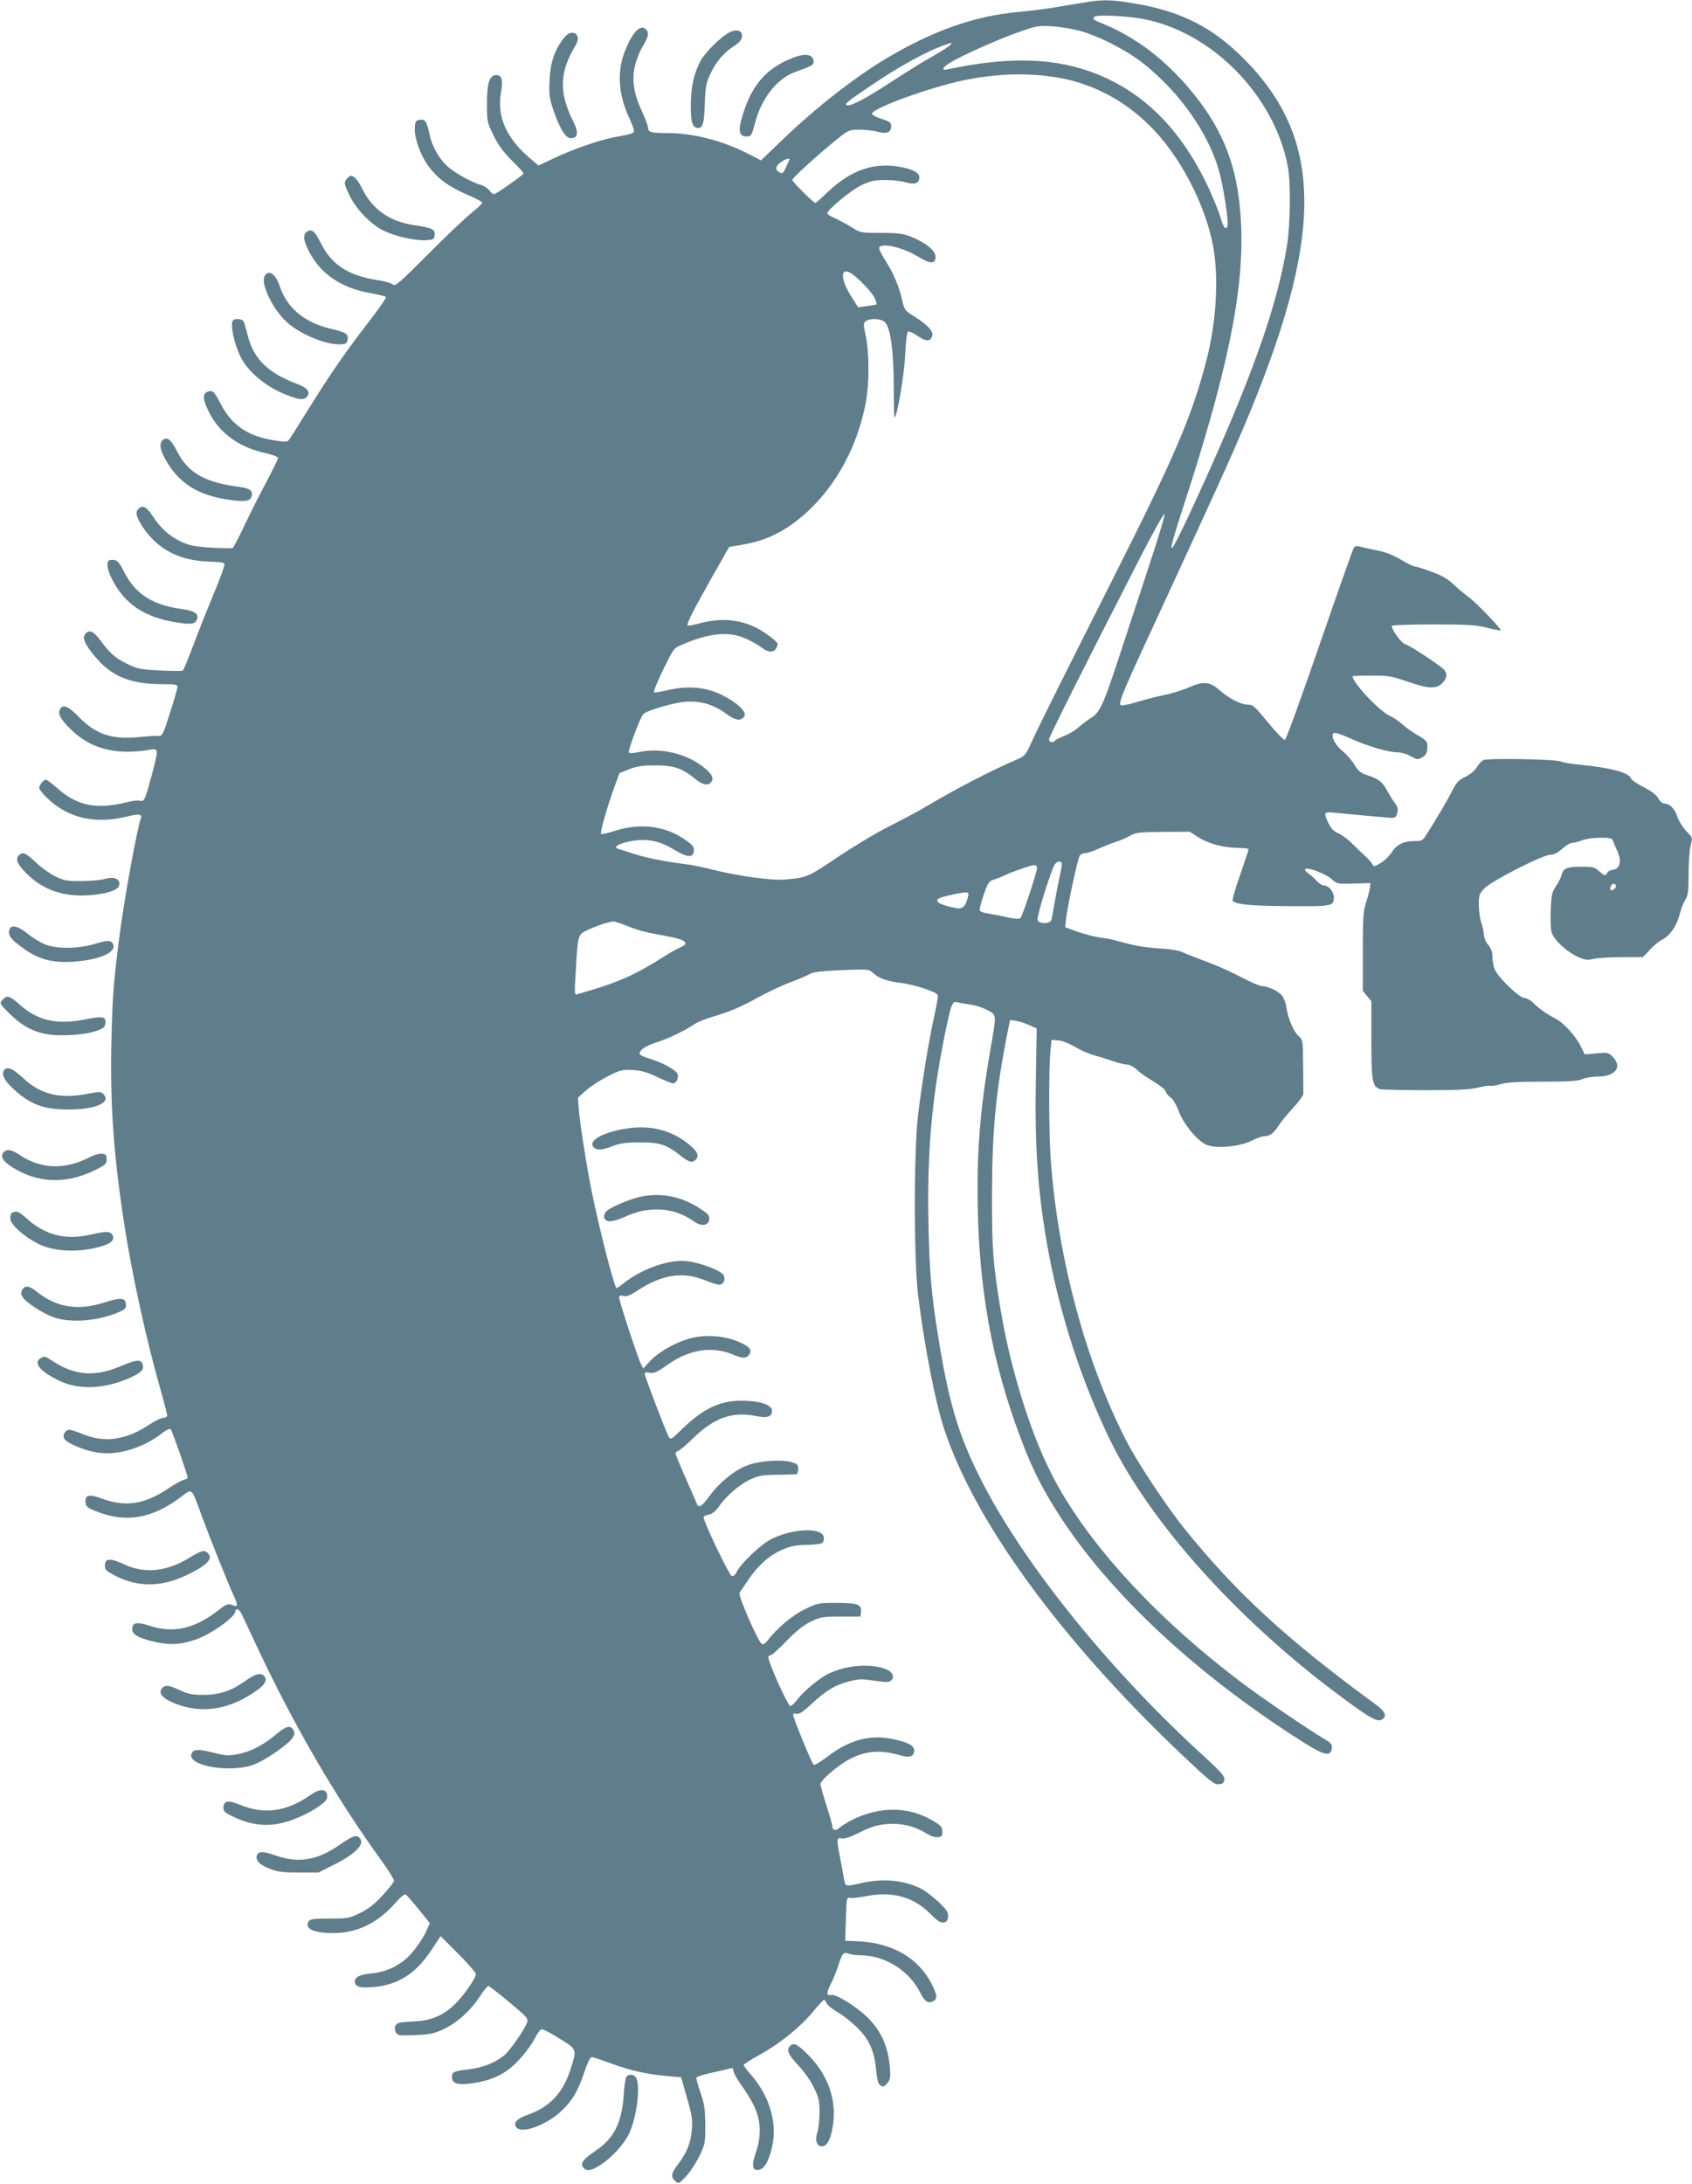 <?xml version="1.0" standalone="no"?>
<!DOCTYPE svg PUBLIC "-//W3C//DTD SVG 20010904//EN"
 "http://www.w3.org/TR/2001/REC-SVG-20010904/DTD/svg10.dtd">
<svg version="1.0" xmlns="http://www.w3.org/2000/svg"
 width="992pt" height="1280pt" viewBox="0 0 992 1280"
 preserveAspectRatio="xMidYMid meet">
<g transform="translate(0,1280) scale(0.1,-0.1)"
fill="#607d8b" stroke="none">
<path d="M6380 12789 c-30 -5 -107 -17 -170 -28 -63 -11 -170 -25 -237 -31
-259 -23 -502 -109 -781 -275 -180 -108 -411 -288 -599 -469 l-131 -126 -78
40 c-149 76 -321 120 -469 120 -95 0 -115 5 -115 30 0 9 -15 51 -34 92 -51
109 -63 189 -43 274 9 36 30 89 47 115 33 54 37 80 15 99 -33 27 -77 -19 -121
-129 -48 -120 -39 -256 26 -394 17 -37 30 -73 27 -80 -3 -8 -39 -18 -82 -25
-98 -15 -253 -67 -380 -126 l-98 -46 -53 45 c-136 116 -191 242 -167 382 13
73 5 103 -27 103 -40 0 -55 -45 -55 -165 0 -107 1 -112 38 -188 27 -55 57 -97
107 -147 39 -38 70 -73 70 -77 -1 -7 -150 -113 -172 -121 -5 -2 -17 7 -28 21
-11 14 -32 28 -47 32 -45 11 -145 64 -190 102 -53 43 -99 120 -114 193 -17 79
-26 92 -57 88 -23 -3 -27 -8 -30 -42 -5 -60 32 -166 82 -233 55 -72 115 -116
225 -164 47 -20 87 -41 88 -46 2 -5 -25 -31 -59 -58 -35 -27 -150 -136 -256
-243 -176 -176 -195 -192 -210 -179 -10 8 -51 20 -92 26 -167 25 -268 91 -329
216 -34 69 -53 85 -80 68 -26 -17 -24 -48 9 -114 67 -132 188 -216 357 -246
48 -9 91 -19 96 -23 4 -3 -38 -65 -93 -136 -139 -179 -236 -319 -356 -513 -57
-91 -109 -175 -117 -185 -12 -17 -19 -18 -83 -8 -157 23 -253 87 -318 211 -41
78 -48 85 -76 76 -33 -11 -33 -41 1 -112 61 -128 175 -213 332 -248 44 -10 77
-22 77 -29 0 -7 -30 -68 -66 -137 -37 -68 -95 -183 -129 -255 -34 -72 -66
-133 -71 -136 -5 -2 -61 -1 -125 2 -95 6 -126 12 -175 34 -69 32 -123 80 -171
154 -34 52 -57 64 -81 40 -20 -20 -14 -46 21 -101 89 -137 219 -205 400 -209
51 -1 80 -5 83 -13 3 -7 -25 -84 -61 -171 -37 -87 -91 -224 -121 -304 -30 -80
-58 -147 -62 -150 -4 -4 -64 -3 -133 0 -113 6 -133 10 -190 37 -72 35 -101 60
-160 139 -43 58 -70 68 -93 32 -15 -24 14 -75 82 -150 91 -98 199 -138 373
-138 78 0 89 -2 89 -17 0 -10 -20 -79 -44 -153 -40 -126 -45 -135 -67 -133
-13 1 -60 -2 -104 -6 -166 -18 -261 13 -362 116 -63 65 -95 78 -111 46 -14
-27 1 -56 60 -115 120 -119 269 -157 475 -121 42 7 42 -2 3 -149 -40 -148 -44
-158 -69 -151 -12 3 -42 0 -69 -7 -184 -47 -296 -25 -416 80 -32 28 -61 50
-66 50 -14 0 -40 -30 -40 -48 0 -9 22 -37 49 -62 126 -118 281 -152 474 -104
60 15 82 12 73 -12 -23 -59 -105 -515 -130 -724 -32 -257 -37 -332 -43 -590
-8 -360 13 -655 73 -1050 46 -303 133 -700 219 -999 19 -67 35 -129 35 -137 0
-8 -10 -14 -22 -14 -13 0 -50 -19 -83 -40 -135 -90 -260 -108 -386 -57 -36 15
-73 27 -81 27 -23 0 -41 -26 -34 -48 9 -26 111 -71 192 -85 117 -20 265 22
379 109 28 22 50 33 56 27 8 -8 99 -268 99 -284 0 -4 -11 -9 -23 -13 -13 -3
-53 -25 -90 -50 -138 -93 -250 -110 -385 -61 -81 31 -106 24 -100 -24 2 -21
13 -30 62 -49 173 -69 324 -44 493 81 74 55 62 66 128 -114 50 -135 151 -387
184 -459 29 -63 27 -71 -8 -57 -26 9 -33 6 -89 -37 -135 -103 -256 -130 -394
-85 -78 25 -103 20 -103 -22 0 -31 46 -54 146 -75 82 -17 141 -13 228 17 91
32 231 132 231 166 0 18 20 13 32 -8 4 -8 47 -97 94 -199 213 -456 469 -896
731 -1256 40 -56 73 -108 73 -117 0 -8 -30 -46 -66 -85 -47 -52 -84 -80 -132
-104 -64 -31 -72 -33 -180 -33 -95 0 -115 -3 -123 -17 -24 -43 28 -68 147 -68
139 0 262 61 365 180 28 32 51 50 58 46 6 -4 40 -43 76 -87 l65 -81 -15 -34
c-24 -58 -85 -143 -129 -179 -59 -48 -124 -75 -202 -82 -64 -6 -94 -21 -94
-47 0 -30 29 -39 103 -33 147 11 252 76 344 214 l56 85 103 -103 c57 -57 104
-111 104 -119 0 -23 -65 -118 -117 -171 -65 -67 -140 -101 -233 -106 -41 -2
-85 -6 -96 -8 -27 -6 -37 -30 -23 -57 10 -19 18 -20 113 -16 88 4 112 9 167
35 80 38 154 104 210 188 23 36 47 65 52 65 5 0 60 -43 123 -95 108 -91 113
-97 103 -122 -17 -44 -98 -160 -132 -189 -51 -43 -129 -74 -210 -83 -88 -10
-97 -14 -97 -47 0 -37 38 -47 122 -34 95 14 165 43 223 91 54 45 115 121 146
182 11 21 26 40 33 43 7 3 54 -21 104 -53 106 -65 105 -62 67 -181 -44 -138
-120 -220 -248 -266 -67 -24 -88 -46 -71 -73 28 -43 175 9 265 94 64 59 96
114 135 228 20 60 35 89 45 88 8 -1 59 -18 114 -38 115 -42 210 -63 326 -73
l82 -7 13 -45 c53 -182 55 -196 50 -262 -6 -77 -28 -133 -79 -201 -42 -53 -46
-76 -18 -101 19 -17 21 -16 60 24 23 24 58 77 79 118 36 74 37 79 37 186 -1
95 -5 123 -28 190 -15 43 -26 83 -24 89 1 5 41 18 88 28 46 10 94 21 107 25
18 5 22 2 22 -14 0 -11 21 -48 46 -83 26 -35 61 -92 77 -127 39 -83 41 -175 8
-270 -26 -76 -21 -105 17 -100 35 4 66 63 83 158 23 130 -25 282 -127 398 -24
28 -44 54 -44 59 0 4 41 31 91 58 117 64 238 161 312 250 32 39 62 71 67 73 4
2 11 -6 15 -17 3 -11 32 -35 63 -53 31 -17 84 -59 118 -92 71 -72 100 -135
111 -252 6 -58 12 -80 26 -88 15 -9 22 -6 39 14 18 22 20 34 15 95 -15 172
-90 285 -260 388 -39 24 -70 37 -84 34 -30 -5 -29 11 1 71 13 26 31 72 41 102
23 73 31 81 61 69 14 -5 44 -9 67 -9 145 -1 285 -88 351 -217 27 -55 47 -68
77 -53 26 14 24 36 -7 98 -78 156 -233 246 -439 254 l-70 3 4 120 c3 128 5
139 27 131 7 -3 50 2 96 11 154 29 276 -6 374 -106 39 -39 58 -52 75 -49 18 2
25 10 27 34 3 25 -6 38 -55 86 -33 30 -78 65 -101 77 -100 51 -221 63 -347 35
-103 -23 -98 -24 -107 26 -5 25 -15 80 -23 123 -21 109 -20 119 8 112 16 -4
47 5 93 28 88 45 134 57 211 57 69 0 137 -20 196 -57 22 -14 50 -23 65 -21 23
2 27 8 27 33 0 25 -8 35 -55 63 -142 85 -312 86 -475 5 -27 -14 -60 -34 -72
-45 -22 -21 -43 -17 -43 8 0 8 -16 63 -35 123 -19 59 -35 115 -35 124 0 22
102 110 169 145 96 52 187 58 309 21 46 -13 72 -2 72 32 0 28 -39 48 -126 66
-136 28 -256 -5 -387 -106 -38 -29 -73 -49 -77 -45 -12 12 -120 275 -120 292
0 9 7 11 19 7 15 -4 38 10 91 60 88 80 137 110 219 130 55 15 74 15 148 4 74
-11 86 -10 99 3 22 22 4 52 -38 67 -94 33 -232 20 -335 -31 -53 -27 -143 -102
-180 -151 -15 -20 -33 -36 -39 -37 -15 0 -138 275 -129 289 3 6 11 11 17 11 5
0 47 38 91 84 57 58 100 92 142 112 55 26 69 29 175 29 l115 0 3 26 c5 45 -19
54 -143 54 -108 0 -113 -1 -188 -38 -73 -36 -164 -112 -215 -181 -12 -15 -27
-26 -34 -23 -21 8 -143 287 -132 302 5 7 26 38 47 69 56 85 120 144 193 178
55 25 80 31 149 33 95 3 105 7 105 41 0 62 -174 59 -306 -6 -63 -31 -183 -145
-206 -196 -7 -14 -18 -23 -27 -22 -16 3 -174 335 -166 348 3 4 17 10 33 13 18
4 38 20 56 46 44 63 121 130 184 159 49 23 71 27 157 28 55 1 106 2 113 3 6 0
12 14 12 31 0 26 -5 30 -42 41 -62 16 -192 6 -260 -21 -74 -29 -160 -99 -217
-177 -46 -62 -64 -74 -74 -50 -3 6 -33 75 -66 151 -34 77 -61 143 -61 148 0 5
8 11 18 15 9 3 51 39 93 80 119 114 224 150 357 124 63 -12 87 -8 96 15 17 45
-53 74 -179 74 -125 0 -221 -46 -342 -162 -69 -68 -72 -69 -83 -48 -19 36
-140 352 -140 367 0 9 9 11 29 7 24 -5 42 3 102 45 131 93 265 113 388 61 55
-24 79 -23 95 3 17 27 -3 48 -70 75 -87 36 -202 41 -290 14 -87 -27 -178 -80
-226 -133 l-37 -40 -14 28 c-19 37 -127 367 -127 387 0 12 6 15 25 10 19 -5
41 4 89 36 139 90 261 108 387 57 36 -15 75 -27 87 -27 22 0 36 27 26 53 -12
32 -167 87 -245 87 -100 0 -237 -51 -332 -123 -26 -21 -49 -37 -52 -37 -13 0
-109 377 -150 587 -33 170 -62 361 -71 454 l-6 75 48 43 c27 24 85 61 128 83
73 37 85 40 145 36 50 -2 85 -12 145 -41 43 -20 84 -37 92 -37 20 0 36 37 25
58 -13 24 -92 66 -163 87 -32 9 -58 22 -58 29 0 22 37 47 98 66 65 20 163 67
222 106 20 14 68 33 106 44 100 29 167 57 274 117 52 28 136 68 187 87 51 19
103 42 115 49 16 10 71 16 183 21 157 6 159 6 185 -18 32 -30 80 -47 155 -56
88 -11 219 -54 223 -74 2 -9 -8 -67 -22 -128 -31 -141 -70 -379 -93 -568 -26
-211 -26 -851 0 -1065 37 -297 99 -617 152 -779 177 -541 682 -1234 1387
-1904 172 -163 196 -182 223 -180 24 2 31 8 33 28 2 21 -20 45 -129 145 -556
508 -1058 1133 -1304 1625 -124 247 -180 432 -240 798 -44 267 -57 408 -62
712 -7 405 20 711 98 1095 36 173 42 190 72 180 12 -3 47 -9 77 -13 30 -4 75
-19 100 -33 54 -30 53 -19 17 -229 -63 -363 -82 -611 -74 -955 12 -518 102
-960 288 -1419 230 -565 834 -1193 1630 -1694 113 -71 152 -79 157 -30 3 24
-4 32 -43 55 -96 57 -334 219 -460 312 -526 392 -941 845 -1144 1249 -124 246
-240 622 -295 958 -45 272 -51 354 -50 684 1 374 23 600 95 959 l11 53 33 -5
c19 -3 54 -14 78 -25 l45 -20 -5 -298 c-7 -395 11 -655 67 -974 71 -399 201
-798 372 -1148 235 -477 734 -1035 1325 -1478 183 -137 236 -169 262 -154 35
18 25 46 -31 88 -524 383 -822 657 -1126 1035 -101 125 -278 392 -339 513
-239 465 -400 1063 -443 1649 -11 151 -12 543 -1 640 l6 60 40 -3 c23 -2 63
-18 96 -37 31 -19 81 -41 110 -49 30 -8 81 -24 113 -35 33 -12 71 -21 85 -21
13 0 37 -12 53 -27 15 -14 43 -36 61 -47 88 -54 107 -69 112 -86 3 -10 16 -25
29 -33 13 -9 32 -41 45 -76 29 -79 109 -177 165 -201 56 -24 195 -11 267 25
26 14 58 25 69 25 34 0 58 18 86 62 14 22 52 69 85 104 32 35 59 71 60 81 0
10 0 86 -1 168 -1 144 -2 151 -24 170 -30 25 -65 106 -73 165 -3 25 -14 57
-24 71 -19 28 -84 59 -121 59 -12 0 -67 24 -124 54 -56 30 -148 71 -205 91
-57 21 -117 45 -134 53 -18 10 -71 19 -135 23 -94 6 -150 16 -260 47 -19 6
-60 13 -90 17 -30 4 -89 19 -130 33 l-75 27 4 40 c6 69 70 367 82 381 6 8 21
14 33 14 11 0 44 11 71 23 28 13 75 32 105 42 30 9 70 27 88 38 30 17 52 20
191 21 l156 1 53 -34 c59 -37 146 -60 235 -61 31 0 57 -4 57 -8 0 -5 -23 -73
-50 -152 -28 -79 -47 -146 -43 -150 24 -22 99 -29 320 -31 264 -2 273 -1 273
52 0 33 -31 69 -58 69 -10 0 -30 12 -43 28 -14 15 -36 34 -49 43 -14 9 -22 20
-17 25 13 13 116 -26 152 -57 34 -30 36 -31 132 -28 l98 3 -3 -25 c-1 -13 -11
-52 -22 -86 -18 -55 -20 -90 -20 -292 l0 -229 25 -30 25 -30 0 -226 c0 -245 6
-277 52 -290 13 -3 133 -6 268 -6 189 0 259 4 305 15 32 9 65 13 72 11 7 -3
34 1 60 9 35 11 102 15 246 15 153 0 206 3 234 15 19 8 60 15 90 15 105 0 147
57 87 117 -24 24 -30 25 -94 19 l-69 -6 -23 47 c-30 61 -101 139 -149 163 -52
27 -99 60 -131 93 -15 15 -38 27 -50 27 -29 0 -155 121 -174 167 -8 18 -14 51
-14 74 0 29 -7 50 -25 71 -14 16 -25 42 -25 58 0 15 -7 47 -15 70 -8 23 -15
71 -15 106 0 57 3 66 33 97 40 43 343 197 387 197 20 0 42 11 69 35 21 19 48
35 60 35 12 0 38 7 58 15 20 8 66 15 105 15 57 0 70 -3 74 -17 3 -10 15 -38
26 -61 27 -58 16 -105 -25 -110 -16 -2 -31 -10 -34 -18 -7 -20 -18 -18 -49 11
-24 22 -36 25 -101 25 -86 0 -108 -9 -117 -47 -4 -16 -19 -46 -34 -68 -23 -35
-27 -52 -30 -133 -2 -51 -1 -109 3 -129 8 -44 80 -115 151 -149 45 -21 58 -23
95 -15 24 6 100 11 168 11 l123 0 42 44 c22 24 55 51 72 59 44 22 84 80 101
145 8 32 23 71 34 88 16 26 19 51 19 153 0 66 5 141 12 166 12 45 12 45 -25
83 -20 21 -44 59 -53 85 -16 49 -45 77 -77 77 -10 0 -26 14 -35 31 -11 20 -40
42 -85 65 -37 19 -71 42 -74 50 -14 37 -118 64 -313 83 -41 4 -87 12 -101 18
-30 13 -424 20 -451 8 -10 -4 -27 -22 -39 -41 -12 -21 -40 -44 -67 -57 -39
-18 -52 -32 -78 -82 -27 -54 -83 -150 -151 -257 -22 -36 -26 -38 -74 -38 -61
0 -102 -22 -131 -68 -11 -18 -39 -45 -61 -59 -40 -25 -42 -25 -52 -7 -5 10
-25 32 -44 49 -18 16 -52 49 -75 72 -22 23 -58 49 -78 58 -27 11 -43 27 -58
57 -32 66 -29 71 38 64 102 -10 276 -26 316 -29 36 -2 40 1 48 28 6 23 3 36
-12 55 -11 14 -31 46 -45 72 -29 54 -51 72 -118 94 -40 13 -54 25 -77 63 -16
26 -47 61 -68 78 -44 35 -71 88 -54 105 7 7 38 -3 103 -32 100 -45 221 -80
276 -80 19 0 52 -10 73 -22 37 -21 42 -22 67 -8 21 12 29 24 31 50 3 43 -1 49
-62 84 -27 16 -65 43 -85 61 -20 18 -52 40 -71 48 -60 26 -220 195 -220 233 0
2 50 4 110 4 101 0 120 -3 211 -35 122 -42 170 -45 204 -10 28 27 32 53 13 78
-18 22 -200 143 -229 151 -22 5 -79 83 -79 107 0 5 98 9 243 9 207 0 253 -3
317 -20 41 -10 76 -17 78 -15 7 7 -148 168 -192 199 -23 16 -61 49 -86 72 -32
31 -68 52 -128 73 -46 17 -90 31 -98 31 -8 0 -45 18 -81 40 -37 22 -89 44
-122 50 -31 6 -76 16 -100 22 -38 10 -46 9 -54 -4 -6 -8 -96 -264 -201 -568
-105 -305 -196 -555 -203 -557 -6 -2 -50 43 -98 101 -80 98 -89 106 -122 106
-39 0 -109 37 -165 86 -55 49 -93 52 -175 16 -37 -17 -104 -37 -148 -46 -44
-9 -118 -28 -164 -42 -45 -14 -87 -22 -91 -17 -14 14 14 81 238 563 330 715
387 840 477 1050 480 1128 482 1696 10 2173 -184 186 -369 280 -641 326 -128
22 -184 24 -274 10z m315 -99 c408 -73 779 -451 856 -870 17 -92 14 -336 -5
-455 -58 -367 -217 -808 -550 -1530 -151 -326 -164 -329 -61 -13 259 792 357
1262 342 1648 -12 307 -83 520 -244 735 -159 211 -347 363 -553 450 -76 32
-74 30 -65 46 9 14 178 7 280 -11z m-370 -69 c112 -29 284 -117 381 -195 211
-169 375 -401 439 -621 28 -95 60 -307 51 -332 -10 -24 -24 -5 -41 55 -9 31
-38 102 -63 157 -166 363 -402 594 -713 700 -228 78 -487 80 -821 9 -43 -10
-34 12 18 42 76 45 294 141 405 179 94 33 112 36 184 31 44 -2 116 -14 160
-25z m-754 -85 c-7 -8 -51 -36 -98 -63 -48 -26 -159 -95 -248 -153 -155 -102
-249 -150 -263 -135 -9 9 18 29 175 134 135 91 298 180 387 212 62 22 61 22
47 5z m638 -192 c213 -38 406 -145 561 -311 173 -185 316 -479 349 -717 25
-180 8 -420 -45 -625 -85 -328 -184 -560 -548 -1281 -321 -637 -432 -859 -482
-968 -30 -67 -37 -74 -81 -93 -151 -65 -357 -171 -538 -279 -44 -26 -141 -78
-215 -115 -74 -37 -210 -119 -302 -181 -173 -116 -178 -118 -304 -129 -81 -7
-275 20 -431 59 -54 14 -123 28 -153 31 -116 14 -228 36 -305 61 -44 14 -86
28 -94 30 -30 10 14 33 84 45 93 15 162 1 249 -52 77 -46 109 -48 114 -7 3 22
-5 33 -45 62 -116 84 -263 105 -416 57 -42 -14 -80 -22 -83 -18 -7 7 35 155
78 274 l30 82 56 22 c44 18 79 23 152 23 108 1 159 -16 237 -80 45 -37 78 -42
96 -13 15 24 -11 59 -75 102 -104 69 -244 95 -363 67 -22 -5 -44 -5 -48 -1 -8
8 66 205 84 225 19 21 178 68 249 73 90 6 163 -16 240 -72 52 -39 85 -43 104
-13 16 26 -43 81 -132 125 -93 46 -199 56 -317 28 -41 -10 -78 -15 -81 -12 -4
3 21 63 54 132 60 122 62 126 109 146 163 70 279 81 378 35 30 -13 70 -36 88
-50 40 -31 72 -33 87 -7 5 11 10 22 10 25 0 14 -71 69 -125 96 -103 52 -214
60 -344 24 -29 -8 -56 -13 -59 -10 -8 9 29 82 141 281 l102 179 80 14 c144 24
261 84 381 195 172 160 292 385 340 637 21 110 21 292 0 390 -15 70 -15 76 1
88 26 19 90 15 112 -7 32 -32 51 -173 51 -380 0 -101 2 -182 5 -179 17 17 56
249 62 366 4 92 10 135 18 139 7 2 33 -10 57 -27 47 -33 73 -33 84 2 8 26 -31
67 -107 114 -53 33 -57 38 -69 92 -17 81 -54 166 -101 238 -22 35 -38 68 -34
74 18 28 139 0 229 -55 72 -43 101 -43 101 -1 0 37 -56 83 -142 118 -49 19
-76 23 -178 23 -118 0 -121 1 -170 32 -28 18 -72 41 -98 53 -26 11 -47 25 -47
29 0 21 139 136 199 165 56 26 78 31 141 31 41 0 96 -6 122 -14 53 -15 78 -5
78 30 0 25 -34 45 -98 58 -162 34 -299 -12 -441 -146 -36 -35 -68 -63 -70 -63
-10 0 -136 125 -136 135 0 12 144 143 261 238 69 55 73 57 132 57 34 0 82 -5
107 -12 54 -15 80 -4 80 33 0 20 -9 27 -58 43 -32 10 -56 24 -55 30 10 35 346
156 541 196 197 40 380 45 556 14z m-1581 -481 c-2 -5 -12 -25 -21 -46 -15
-33 -20 -36 -37 -27 -28 15 -25 35 8 59 26 20 57 28 50 14z m389 -685 c58 -52
101 -101 114 -131 6 -15 10 -29 8 -31 -2 -2 -27 -6 -56 -10 l-52 -7 -37 58
c-79 124 -66 197 23 121z m1729 -1666 c-46 -141 -123 -374 -170 -517 -105
-322 -125 -368 -177 -401 -22 -14 -56 -39 -77 -58 -20 -18 -58 -40 -84 -50
-26 -10 -50 -22 -53 -27 -10 -15 -35 -10 -35 7 0 14 208 429 531 1059 80 156
145 272 147 262 2 -9 -35 -133 -82 -275z m-522 -1770 c3 -5 -1 -35 -9 -68 -7
-32 -21 -102 -30 -154 -9 -52 -18 -103 -21 -112 -7 -24 -72 -25 -81 -1 -6 14
56 220 93 311 12 30 36 42 48 24z m-144 -29 c0 -25 -86 -283 -97 -294 -7 -7
-33 -5 -74 4 -35 8 -86 18 -112 22 -27 3 -50 12 -53 19 -2 6 8 48 23 91 24 70
32 81 58 89 17 5 48 17 71 28 58 26 146 56 167 57 10 1 17 -6 17 -16z m3394
-102 c7 -10 -22 -37 -30 -28 -9 8 3 37 15 37 5 0 12 -4 15 -9z m-3799 -68
c-13 -55 -32 -73 -68 -66 -110 21 -143 48 -82 65 46 13 107 26 134 27 20 1 22
-2 16 -26z m-1993 -172 c68 -27 96 -34 248 -62 93 -18 113 -39 58 -62 -18 -8
-58 -30 -88 -49 -162 -104 -265 -151 -430 -200 -36 -10 -74 -22 -84 -25 -18
-6 -19 -1 -11 123 13 229 12 225 70 253 47 23 125 49 152 50 6 1 44 -12 85
-28z"/>
<path d="M4280 12612 c-51 -25 -143 -115 -173 -169 -39 -73 -57 -155 -57 -264
0 -99 10 -129 44 -129 27 0 34 27 38 140 4 103 7 123 35 181 32 70 80 124 144
164 69 44 42 112 -31 77z"/>
<path d="M3306 12578 c-55 -72 -80 -146 -84 -248 -4 -83 -1 -105 22 -174 37
-109 72 -166 102 -166 43 0 48 32 15 98 -85 169 -82 289 15 449 38 64 -24 100
-70 41z"/>
<path d="M4659 12465 c-170 -62 -262 -172 -314 -373 -17 -63 -7 -92 30 -92 29
0 32 5 51 77 36 142 128 261 231 299 103 37 113 43 113 61 0 43 -43 53 -111
28z"/>
<path d="M2036 11754 c-22 -21 -20 -32 16 -105 41 -81 125 -167 201 -203 71
-33 184 -58 246 -54 42 3 46 5 49 30 4 34 -12 42 -118 58 -144 21 -245 91
-305 211 -28 56 -49 79 -70 79 -2 0 -11 -7 -19 -16z"/>
<path d="M1551 11181 c-23 -42 44 -185 122 -261 78 -77 245 -146 330 -138 27
2 33 8 35 30 4 32 -7 39 -107 63 -151 38 -250 123 -292 250 -23 71 -66 98 -88
56z"/>
<path d="M1367 10923 c-20 -19 5 -139 45 -217 45 -89 150 -175 269 -221 72
-29 101 -31 119 -10 22 26 2 53 -56 74 -174 65 -256 146 -292 286 -9 39 -21
76 -25 83 -9 13 -49 17 -60 5z"/>
<path d="M952 10218 c-18 -18 -14 -51 13 -102 78 -146 193 -220 383 -246 93
-12 118 -8 127 21 10 30 -11 47 -63 54 -210 26 -309 82 -374 210 -36 71 -60
89 -86 63z"/>
<path d="M637 9514 c-14 -14 -7 -56 19 -107 74 -148 193 -227 384 -256 82 -13
106 -9 116 21 10 32 -16 48 -95 59 -170 24 -268 88 -335 220 -25 50 -38 65
-57 67 -14 2 -28 0 -32 -4z"/>
<path d="M112 7788 c-22 -22 -13 -48 32 -96 111 -119 258 -162 446 -131 74 12
110 31 110 59 0 31 -33 43 -83 29 -23 -7 -85 -13 -137 -13 -83 -1 -102 2 -153
26 -32 15 -84 52 -116 83 -59 56 -78 64 -99 43z"/>
<path d="M55 7351 c-8 -28 2 -47 48 -84 107 -85 188 -112 321 -104 153 9 258
53 240 101 -10 26 -34 27 -107 4 -94 -29 -221 -31 -291 -4 -26 10 -73 38 -102
62 -58 47 -99 57 -109 25z"/>
<path d="M15 6940 c-18 -20 -18 -22 31 -71 107 -109 200 -144 358 -136 60 2
123 12 156 23 47 16 55 23 58 47 5 39 -17 43 -119 22 -166 -33 -280 -7 -385
88 -58 52 -73 56 -99 27z"/>
<path d="M21 6523 c-12 -23 6 -58 56 -104 97 -91 176 -121 318 -122 164 -1
261 41 211 91 -14 14 -23 14 -81 3 -171 -34 -285 -8 -389 90 -65 60 -98 72
-115 42z"/>
<path d="M3700 6189 c-142 -16 -248 -68 -224 -107 16 -26 48 -26 112 -1 46 18
78 23 162 23 117 1 157 -12 242 -79 46 -37 67 -42 86 -23 22 22 13 46 -30 83
-98 84 -216 119 -348 104z"/>
<path d="M20 6045 c-19 -23 -3 -51 50 -85 150 -96 316 -102 488 -18 60 30 67
36 67 63 0 25 -4 31 -27 33 -14 2 -49 -8 -77 -23 -144 -73 -284 -67 -408 17
-46 31 -74 35 -93 13z"/>
<path d="M3772 5789 c-67 -11 -194 -64 -217 -89 -23 -26 -16 -54 16 -58 14 -2
52 8 83 22 84 37 131 48 209 47 72 -1 142 -25 207 -71 42 -30 84 -24 88 12 3
24 -5 33 -58 67 -102 66 -215 90 -328 70z"/>
<path d="M73 5693 c-7 -2 -13 -17 -13 -33 0 -36 79 -108 168 -152 81 -40 209
-50 327 -23 88 19 122 44 105 75 -13 24 -37 25 -127 4 -145 -34 -265 -5 -373
91 -49 44 -61 49 -87 38z"/>
<path d="M130 5239 c-9 -16 -8 -26 4 -43 21 -32 117 -94 181 -117 100 -35 263
-22 383 31 38 17 43 23 40 47 -4 38 -28 40 -132 7 -153 -47 -275 -27 -390 65
-45 36 -71 39 -86 10z"/>
<path d="M238 4839 c-46 -26 0 -80 112 -133 115 -54 264 -47 411 18 61 27 82
47 77 72 -7 38 -32 38 -122 0 -155 -67 -271 -60 -400 22 -56 36 -54 35 -78 21z"/>
<path d="M1113 3671 c-134 -82 -261 -96 -380 -42 -86 40 -118 39 -118 -4 0
-27 7 -33 65 -63 131 -66 268 -64 412 5 123 58 160 97 126 131 -19 19 -39 14
-105 -27z"/>
<path d="M1440 2949 c-85 -60 -151 -82 -245 -83 -67 0 -90 4 -139 27 -67 31
-88 33 -106 12 -24 -29 2 -60 77 -90 157 -62 321 -36 480 78 47 33 61 60 43
82 -19 23 -51 16 -110 -26z"/>
<path d="M1614 2631 c-71 -60 -147 -99 -223 -113 -47 -9 -70 -8 -127 6 -94 24
-124 25 -138 4 -47 -75 223 -125 366 -69 65 25 192 113 221 152 15 22 17 30 8
48 -18 32 -44 25 -107 -28z"/>
<path d="M1820 2279 c-142 -99 -272 -116 -416 -56 -66 28 -94 23 -94 -19 0
-21 10 -30 60 -53 89 -43 173 -56 259 -41 75 13 180 58 249 109 35 26 43 37
40 59 -4 39 -42 40 -98 1z"/>
<path d="M1988 1985 c-128 -89 -239 -107 -373 -60 -70 25 -99 25 -108 2 -11
-29 13 -56 70 -78 49 -20 76 -24 174 -24 l116 0 84 42 c134 66 192 126 157
161 -20 20 -39 13 -120 -43z"/>
<path d="M4632 808 c-23 -23 -12 -49 49 -114 35 -38 74 -93 92 -132 28 -58 32
-77 32 -147 -1 -44 -7 -97 -14 -117 -14 -44 -2 -78 29 -78 26 0 46 33 59 98
34 165 -22 328 -158 455 -52 49 -69 55 -89 35z"/>
<path d="M3673 628 c-6 -7 -13 -53 -16 -103 -11 -168 -57 -259 -168 -333 -71
-48 -89 -73 -69 -97 19 -23 48 -18 99 15 64 41 134 116 165 176 47 90 73 284
46 335 -12 22 -43 25 -57 7z"/>
</g>
</svg>
